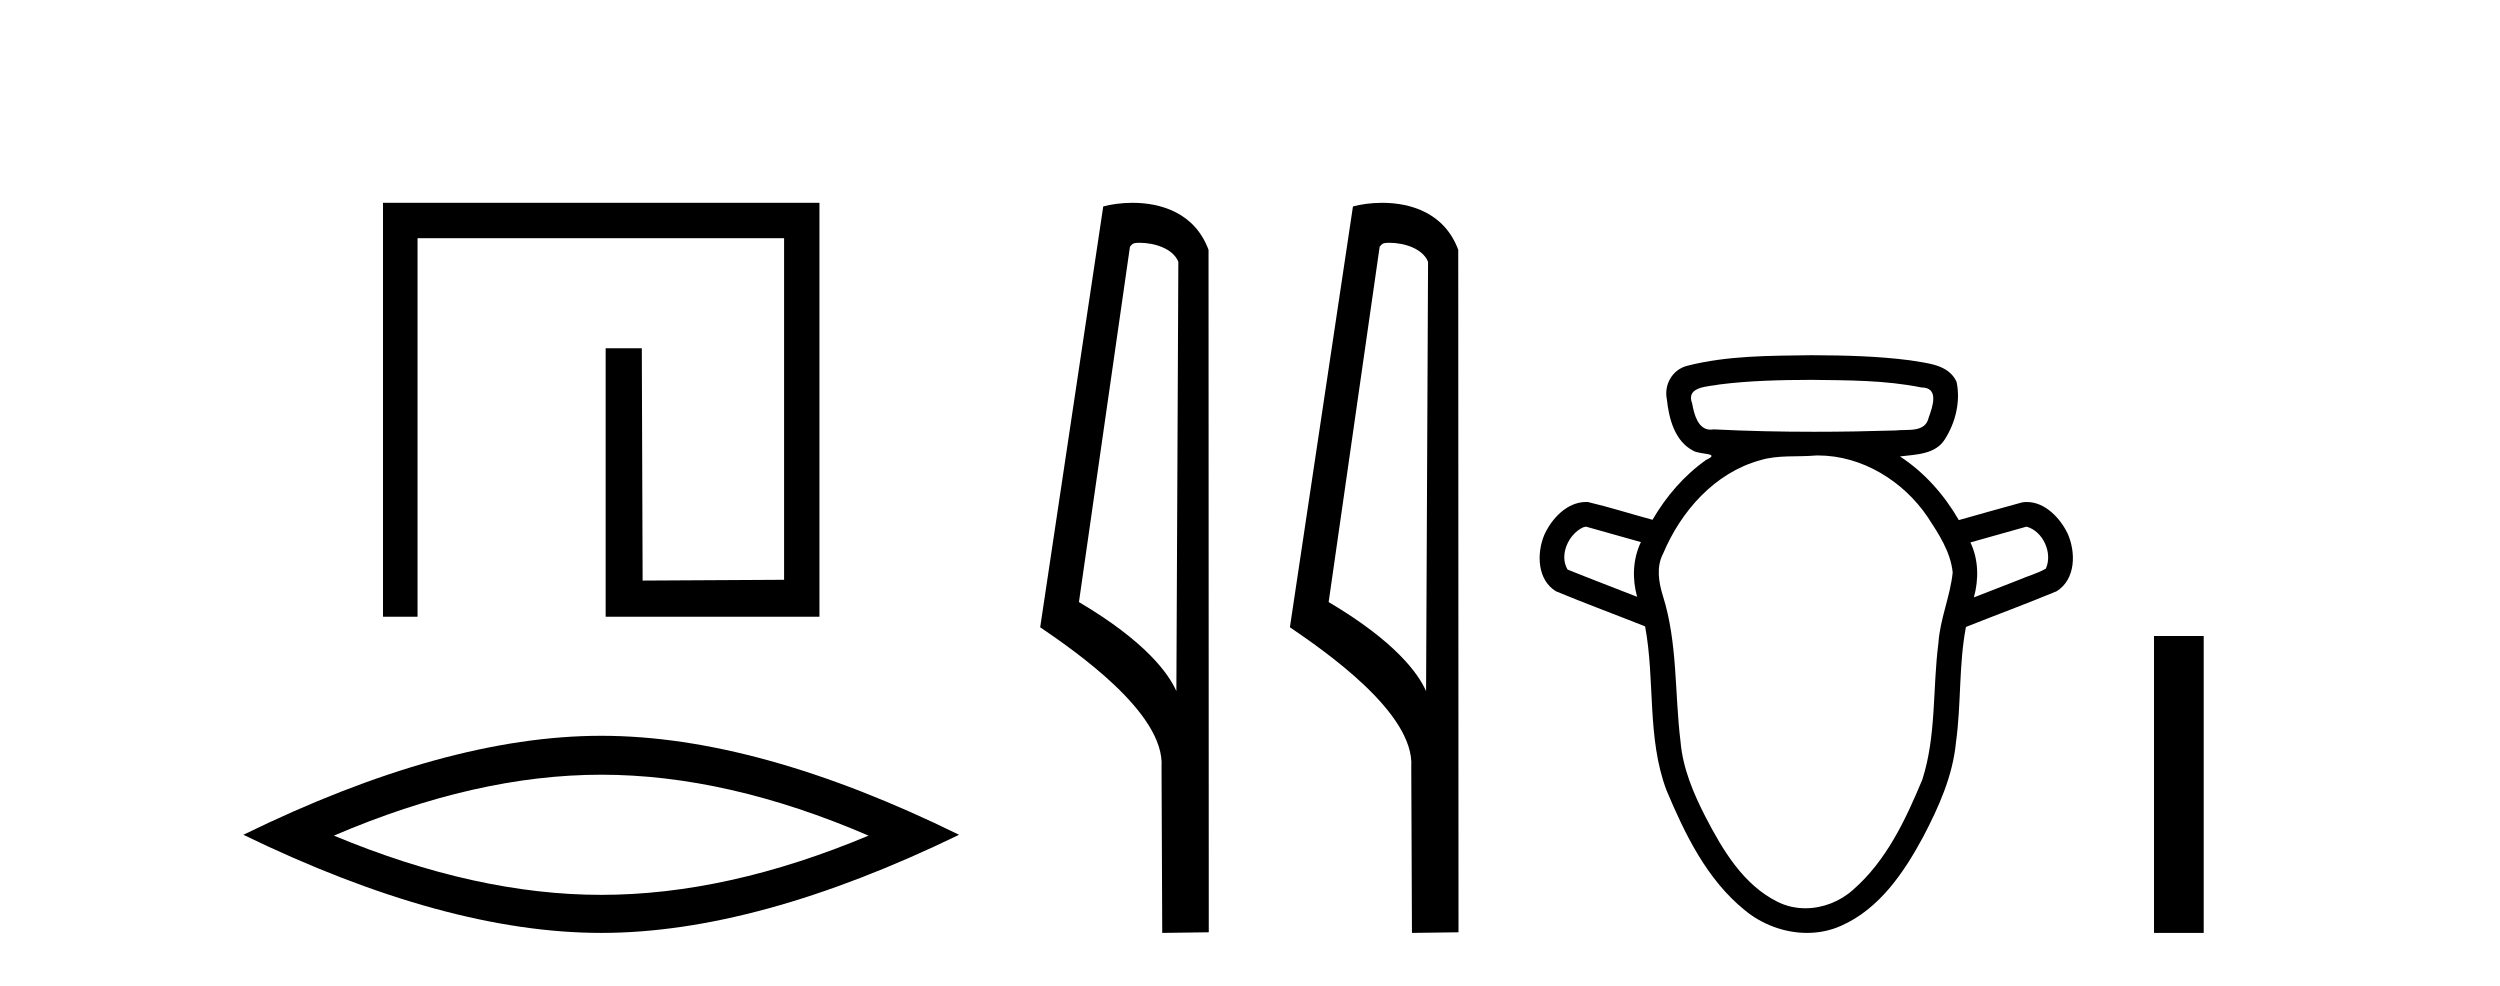 <?xml version='1.0' encoding='UTF-8' standalone='yes'?><svg xmlns='http://www.w3.org/2000/svg' xmlns:xlink='http://www.w3.org/1999/xlink' width='104.0' height='41.0' ><path d='M 15.933 8.437 L 15.933 25.657 L 17.37 25.657 L 17.37 9.908 L 32.618 9.908 L 32.618 24.119 L 26.733 24.152 L 26.699 14.489 L 25.195 14.489 L 25.195 25.657 L 34.089 25.657 L 34.089 8.437 Z' style='fill:#000000;stroke:none' /><path d='M 25.011 32.228 Q 30.254 32.228 36.132 34.762 Q 30.254 37.226 25.011 37.226 Q 19.802 37.226 13.89 34.762 Q 19.802 32.228 25.011 32.228 ZM 25.011 30.609 Q 18.535 30.609 10.124 34.727 Q 18.535 38.809 25.011 38.809 Q 31.486 38.809 39.897 34.727 Q 31.521 30.609 25.011 30.609 Z' style='fill:#000000;stroke:none' /><path d='M 47.407 10.1 C 48.032 10.1 48.796 10.34 49.019 10.89 L 48.937 28.751 L 48.937 28.751 C 48.62 28.034 47.679 26.699 44.884 25.046 L 47.006 10.263 C 47.106 10.157 47.103 10.1 47.407 10.1 ZM 48.937 28.751 L 48.937 28.751 C 48.937 28.751 48.937 28.751 48.937 28.751 L 48.937 28.751 L 48.937 28.751 ZM 47.11 8.437 C 46.632 8.437 46.2 8.505 45.895 8.588 L 43.272 26.094 C 44.659 27.044 48.473 29.648 48.32 31.91 L 48.349 38.809 L 50.285 38.783 L 50.275 10.393 C 49.699 8.837 48.268 8.437 47.11 8.437 Z' style='fill:#000000;stroke:none' /><path d='M 57.795 10.1 C 58.42 10.1 59.185 10.34 59.407 10.89 L 59.325 28.751 L 59.325 28.751 C 59.009 28.034 58.067 26.699 55.272 25.046 L 57.394 10.263 C 57.494 10.157 57.491 10.1 57.795 10.1 ZM 59.325 28.751 L 59.325 28.751 C 59.325 28.751 59.325 28.751 59.325 28.751 L 59.325 28.751 L 59.325 28.751 ZM 57.498 8.437 C 57.02 8.437 56.589 8.505 56.283 8.588 L 53.66 26.094 C 55.048 27.044 58.861 29.648 58.709 31.91 L 58.737 38.809 L 60.674 38.783 L 60.663 10.393 C 60.087 8.837 58.656 8.437 57.498 8.437 Z' style='fill:#000000;stroke:none' /><path d='M 75.349 15.802 C 76.878 15.821 78.425 15.814 79.93 16.118 C 79.931 16.118 79.932 16.118 79.933 16.118 C 80.677 16.118 80.4 16.915 80.236 17.362 C 80.097 18.018 79.348 17.847 78.854 17.907 C 77.728 17.942 76.601 17.962 75.474 17.962 C 74.079 17.962 72.684 17.932 71.291 17.862 C 71.246 17.87 71.202 17.874 71.161 17.874 C 70.633 17.874 70.474 17.229 70.394 16.786 C 70.114 16.065 71.069 16.088 71.542 15.992 C 72.804 15.833 74.078 15.806 75.349 15.802 ZM 65.977 21.908 C 66.738 22.122 67.5 22.337 68.261 22.551 C 67.923 23.26 67.895 24.077 68.104 24.827 C 67.141 24.448 66.171 24.082 65.211 23.694 C 64.853 23.092 65.245 22.228 65.851 21.94 L 65.977 21.908 ZM 84.303 21.908 C 84.994 22.099 85.399 23.004 85.108 23.653 C 84.756 23.861 84.339 23.965 83.962 24.132 C 83.346 24.372 82.73 24.612 82.114 24.852 C 82.32 24.099 82.311 23.278 81.969 22.565 C 82.747 22.346 83.525 22.127 84.303 21.908 ZM 75.629 18.947 C 77.46 18.947 79.179 20.011 80.191 21.508 C 80.651 22.212 81.148 22.961 81.232 23.817 C 81.129 24.814 80.704 25.753 80.637 26.759 C 80.394 28.645 80.556 30.598 79.97 32.428 C 79.277 34.095 78.473 35.809 77.087 37.016 C 76.546 37.502 75.824 37.784 75.103 37.784 C 74.711 37.784 74.319 37.7 73.957 37.521 C 72.517 36.811 71.66 35.353 70.947 33.979 C 70.444 32.997 70.005 31.963 69.91 30.851 C 69.66 28.828 69.796 26.743 69.173 24.777 C 68.999 24.206 68.896 23.579 69.188 23.024 C 69.928 21.267 71.327 19.671 73.215 19.148 C 73.965 18.915 74.772 19.019 75.547 18.948 C 75.574 18.948 75.601 18.947 75.629 18.947 ZM 75.349 14.777 C 73.625 14.801 71.872 14.788 70.191 15.216 C 69.571 15.371 69.211 16.005 69.343 16.623 C 69.427 17.418 69.674 18.366 70.446 18.754 C 70.711 18.917 71.619 18.834 70.972 19.134 C 70.055 19.783 69.307 20.653 68.745 21.623 C 67.849 21.381 66.961 21.098 66.058 20.884 C 66.033 20.883 66.009 20.882 65.984 20.882 C 65.183 20.882 64.542 21.58 64.236 22.267 C 63.923 23.033 63.948 24.124 64.73 24.599 C 65.956 25.107 67.202 25.567 68.436 26.057 C 68.858 28.311 68.506 30.69 69.325 32.873 C 70.094 34.703 71.006 36.587 72.581 37.863 C 73.302 38.46 74.239 38.809 75.172 38.809 C 75.656 38.809 76.14 38.715 76.592 38.512 C 78.19 37.806 79.215 36.282 80.014 34.793 C 80.658 33.562 81.239 32.266 81.37 30.866 C 81.59 29.278 81.482 27.658 81.783 26.081 C 83.037 25.583 84.304 25.115 85.55 24.599 C 86.358 24.104 86.362 22.964 86.009 22.186 C 85.696 21.546 85.073 20.884 84.319 20.884 C 84.255 20.884 84.191 20.888 84.125 20.898 C 83.243 21.136 82.366 21.391 81.487 21.636 C 80.882 20.587 80.057 19.652 79.039 18.988 C 79.7 18.904 80.516 18.911 80.91 18.268 C 81.35 17.576 81.566 16.695 81.393 15.886 C 81.064 15.149 80.154 15.111 79.465 14.99 C 78.102 14.812 76.722 14.782 75.349 14.777 Z' style='fill:#000000;stroke:none' /><path d='M 89.607 26.458 L 89.607 38.809 L 91.674 38.809 L 91.674 26.458 Z' style='fill:#000000;stroke:none' /></svg>